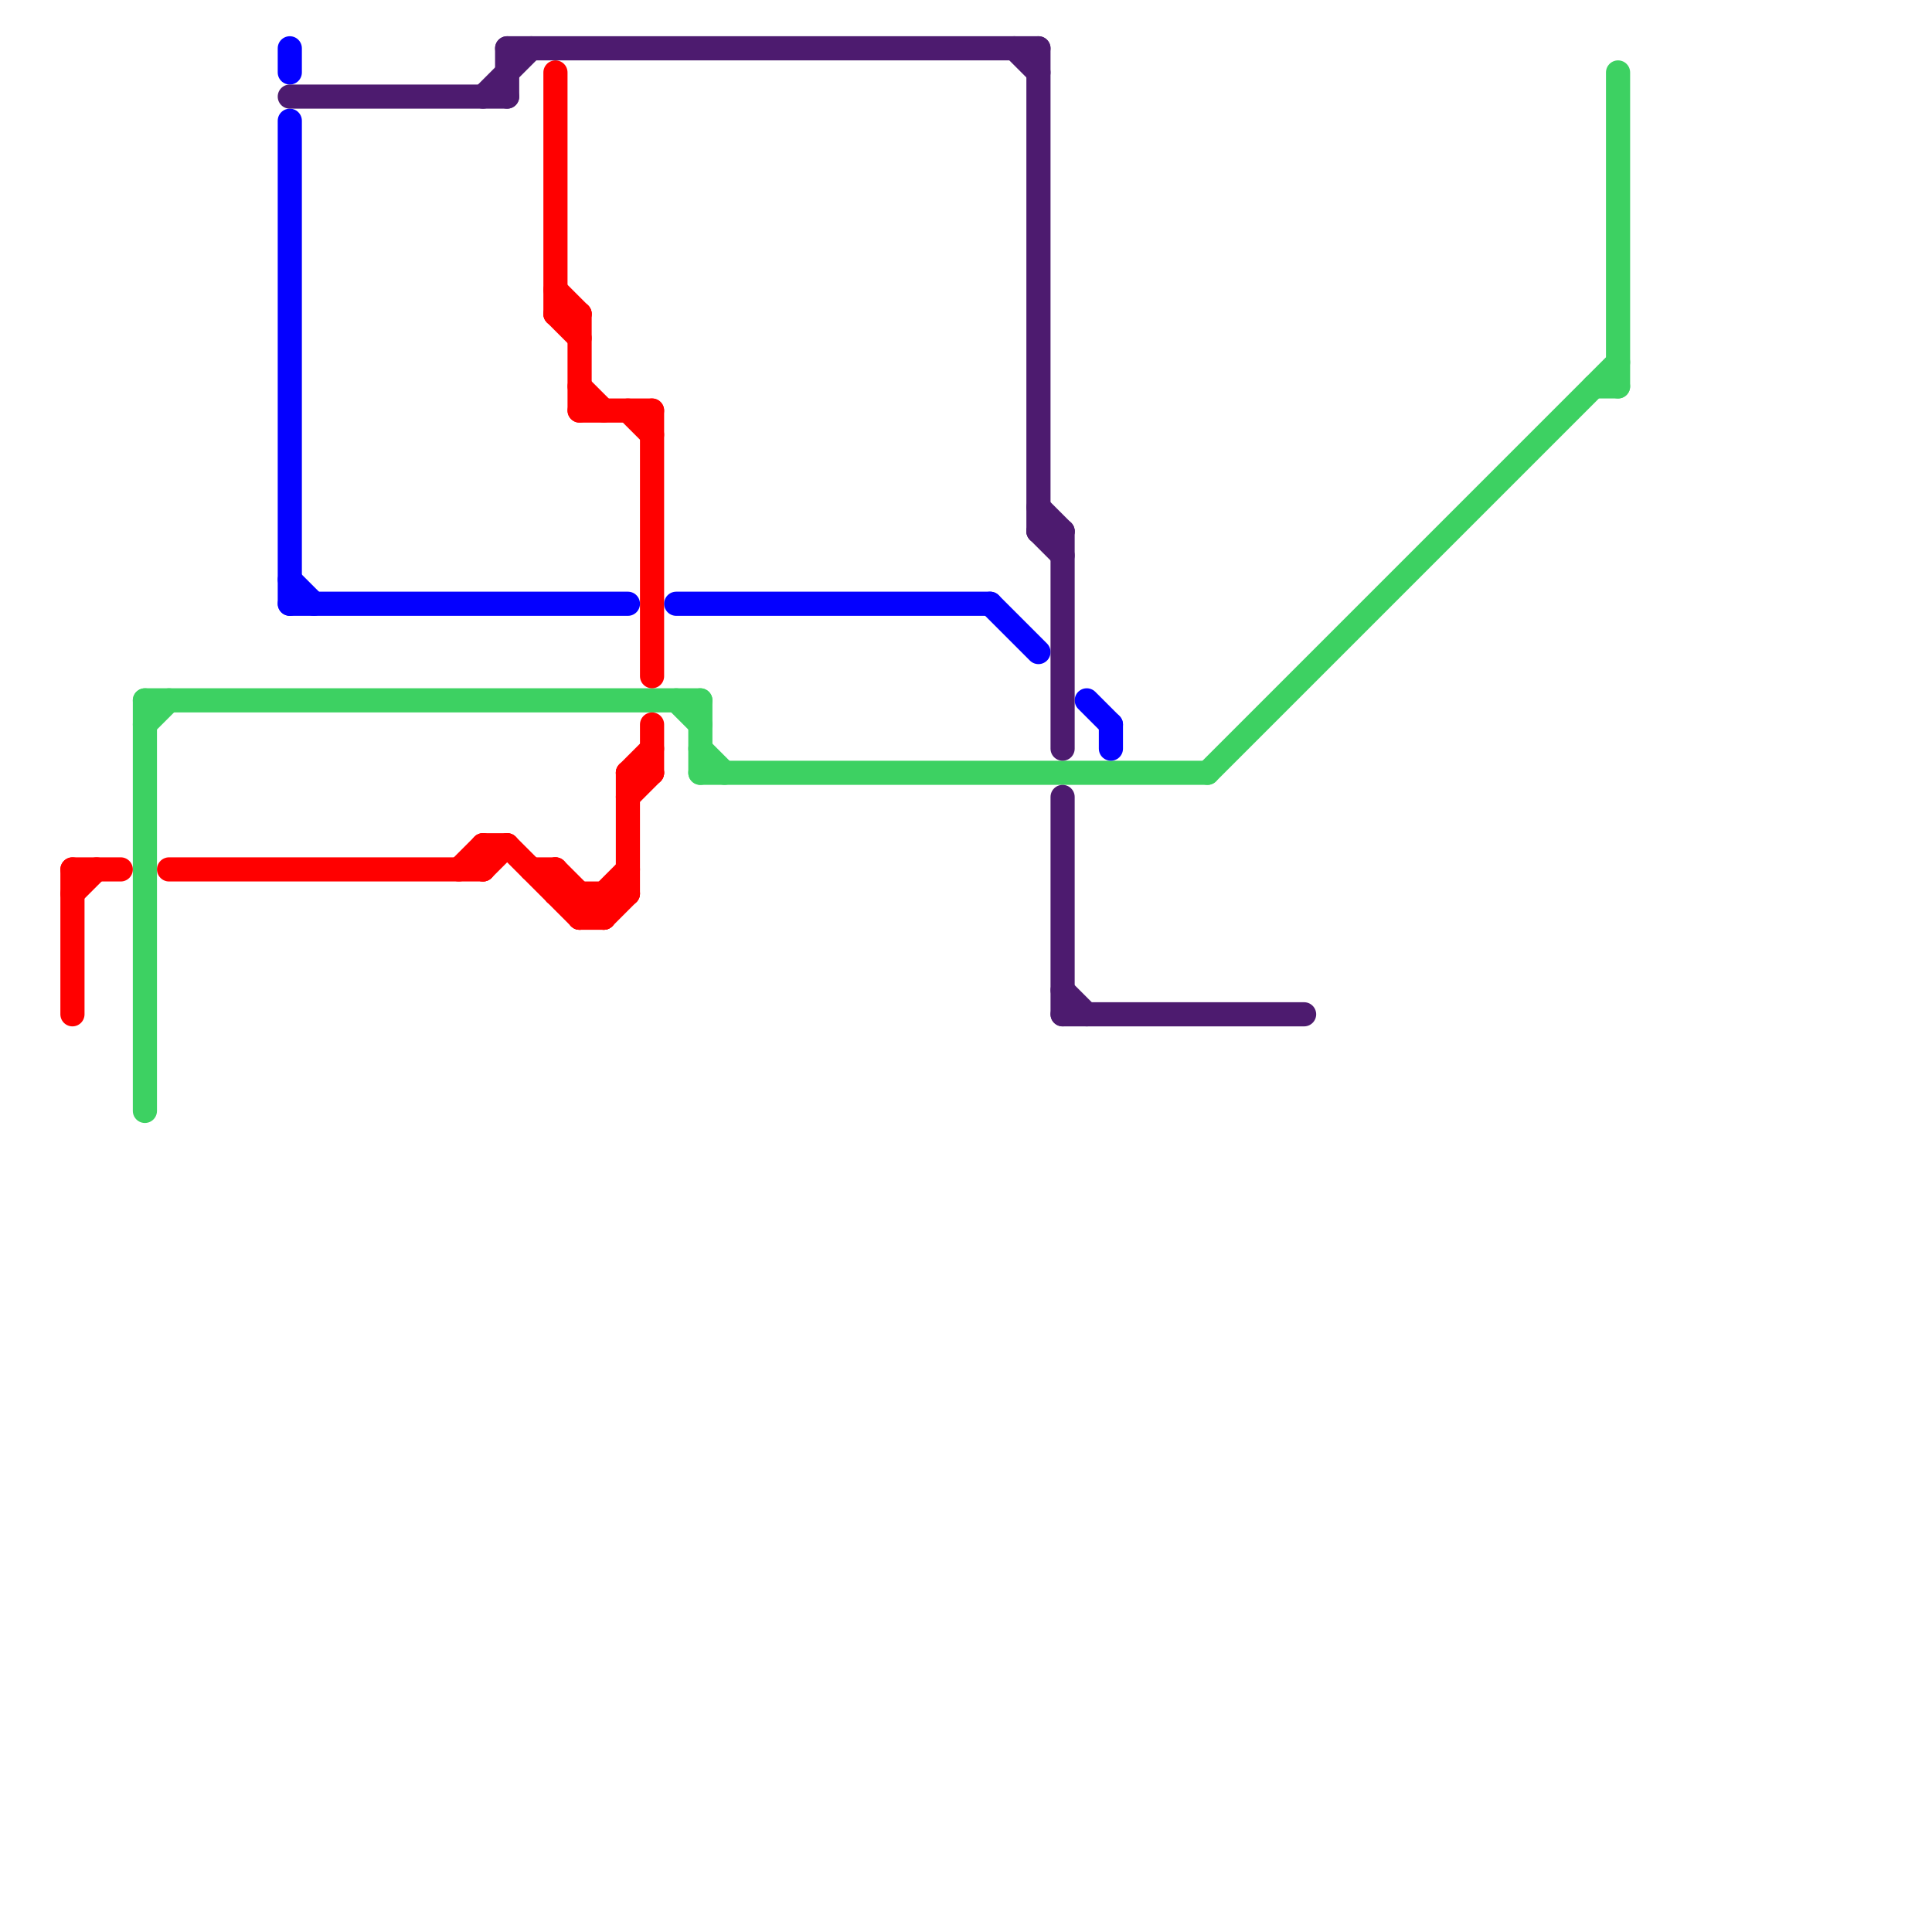 
<svg version="1.1" xmlns="http://www.w3.org/2000/svg" viewBox="0 0 80 80">
<style>text { font: 1px Helvetica; font-weight: 600; white-space: pre; dominant-baseline: central; } line { stroke-width: 1; fill: none; stroke-linecap: round; stroke-linejoin: round; } .c0 { stroke: #3dd162 } .c1 { stroke: #ff0000 } .c2 { stroke: #0400ff } .c3 { stroke: #4d1b6f }</style><defs><g id="wm-xf"><circle r="1.2" fill="#000"/><circle r="0.9" fill="#fff"/><circle r="0.6" fill="#000"/><circle r="0.3" fill="#fff"/></g><g id="wm"><circle r="0.6" fill="#000"/><circle r="0.3" fill="#fff"/></g></defs><line class="c0" x1="66" y1="16" x2="67" y2="16"/><line class="c0" x1="6" y1="29" x2="6" y2="46"/><line class="c0" x1="6" y1="30" x2="7" y2="29"/><line class="c0" x1="50" y1="32" x2="67" y2="15"/><line class="c0" x1="29" y1="31" x2="30" y2="32"/><line class="c0" x1="28" y1="29" x2="29" y2="30"/><line class="c0" x1="29" y1="29" x2="29" y2="32"/><line class="c0" x1="6" y1="29" x2="29" y2="29"/><line class="c0" x1="29" y1="32" x2="50" y2="32"/><line class="c0" x1="67" y1="3" x2="67" y2="16"/><line class="c1" x1="3" y1="36" x2="5" y2="36"/><line class="c1" x1="23" y1="12" x2="24" y2="13"/><line class="c1" x1="23" y1="36" x2="25" y2="38"/><line class="c1" x1="27" y1="30" x2="27" y2="32"/><line class="c1" x1="24" y1="17" x2="27" y2="17"/><line class="c1" x1="23" y1="36" x2="23" y2="37"/><line class="c1" x1="20" y1="35" x2="21" y2="35"/><line class="c1" x1="25" y1="37" x2="25" y2="38"/><line class="c1" x1="26" y1="33" x2="27" y2="32"/><line class="c1" x1="23" y1="13" x2="24" y2="14"/><line class="c1" x1="24" y1="37" x2="24" y2="38"/><line class="c1" x1="24" y1="16" x2="25" y2="17"/><line class="c1" x1="26" y1="32" x2="26" y2="37"/><line class="c1" x1="27" y1="17" x2="27" y2="28"/><line class="c1" x1="26" y1="32" x2="27" y2="32"/><line class="c1" x1="3" y1="37" x2="4" y2="36"/><line class="c1" x1="24" y1="38" x2="25" y2="38"/><line class="c1" x1="20" y1="35" x2="20" y2="36"/><line class="c1" x1="19" y1="36" x2="20" y2="35"/><line class="c1" x1="7" y1="36" x2="20" y2="36"/><line class="c1" x1="25" y1="38" x2="26" y2="37"/><line class="c1" x1="21" y1="35" x2="24" y2="38"/><line class="c1" x1="23" y1="13" x2="24" y2="13"/><line class="c1" x1="23" y1="3" x2="23" y2="13"/><line class="c1" x1="26" y1="32" x2="27" y2="31"/><line class="c1" x1="24" y1="13" x2="24" y2="17"/><line class="c1" x1="24" y1="38" x2="26" y2="36"/><line class="c1" x1="26" y1="17" x2="27" y2="18"/><line class="c1" x1="23" y1="37" x2="26" y2="37"/><line class="c1" x1="3" y1="36" x2="3" y2="42"/><line class="c1" x1="22" y1="36" x2="23" y2="36"/><line class="c1" x1="20" y1="36" x2="21" y2="35"/><line class="c2" x1="12" y1="5" x2="12" y2="25"/><line class="c2" x1="12" y1="25" x2="26" y2="25"/><line class="c2" x1="12" y1="24" x2="13" y2="25"/><line class="c2" x1="41" y1="25" x2="43" y2="27"/><line class="c2" x1="28" y1="25" x2="41" y2="25"/><line class="c2" x1="45" y1="29" x2="46" y2="30"/><line class="c2" x1="46" y1="30" x2="46" y2="31"/><line class="c2" x1="12" y1="2" x2="12" y2="3"/><line class="c3" x1="44" y1="41" x2="45" y2="42"/><line class="c3" x1="44" y1="42" x2="54" y2="42"/><line class="c3" x1="43" y1="2" x2="43" y2="22"/><line class="c3" x1="44" y1="22" x2="44" y2="31"/><line class="c3" x1="20" y1="4" x2="22" y2="2"/><line class="c3" x1="43" y1="22" x2="44" y2="23"/><line class="c3" x1="44" y1="33" x2="44" y2="42"/><line class="c3" x1="43" y1="22" x2="44" y2="22"/><line class="c3" x1="12" y1="4" x2="21" y2="4"/><line class="c3" x1="42" y1="2" x2="43" y2="3"/><line class="c3" x1="21" y1="2" x2="21" y2="4"/><line class="c3" x1="21" y1="2" x2="43" y2="2"/><line class="c3" x1="43" y1="21" x2="44" y2="22"/>
</svg>
